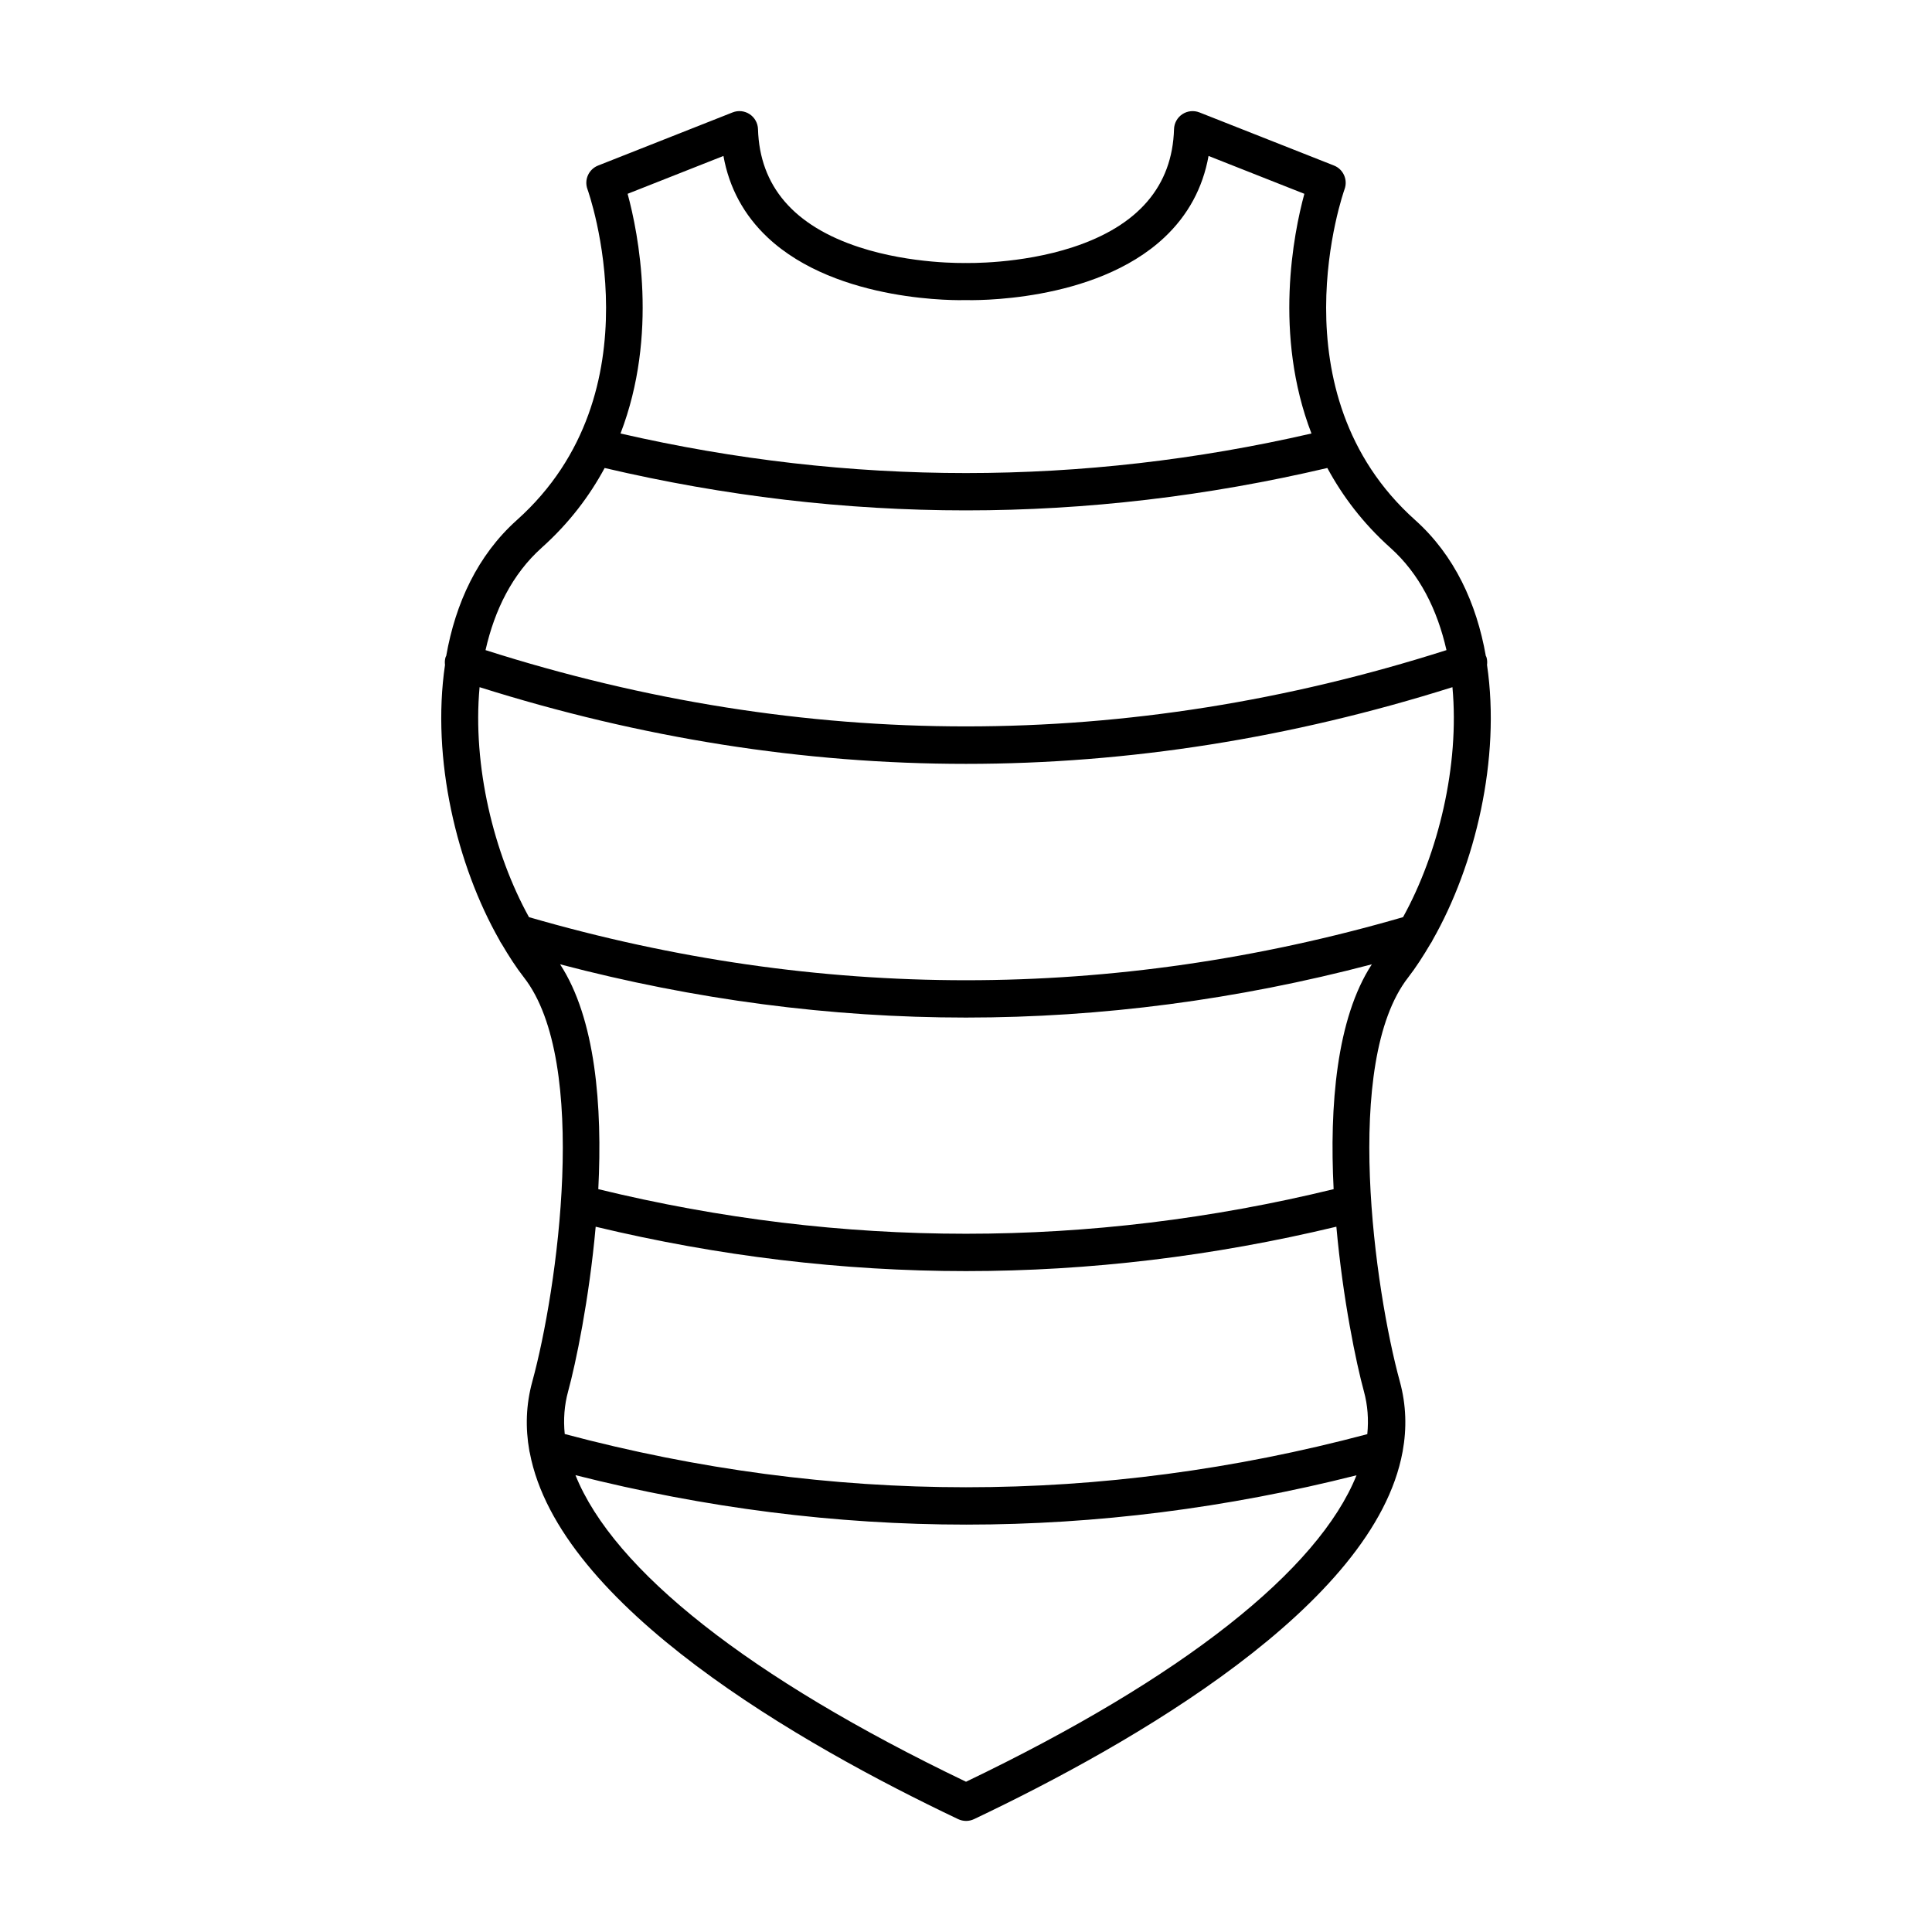 <?xml version="1.0" encoding="UTF-8"?>
<!-- Uploaded to: SVG Repo, www.svgrepo.com, Generator: SVG Repo Mixer Tools -->
<svg fill="#000000" width="800px" height="800px" version="1.1" viewBox="144 144 512 512" xmlns="http://www.w3.org/2000/svg">
 <path d="m523.07 394.13c0.242-0.324 0.441-0.648 0.598-1.023 11.25-19.73 18.078-47.977 14.41-72.887 0.086-0.699 0.059-1.426-0.176-2.141-0.031-0.098-0.105-0.16-0.145-0.258-2.453-13.945-8.309-26.676-18.73-36.004-37.77-33.801-18.898-87.145-18.703-87.68 0.91-2.508-0.332-5.297-2.816-6.273l-35.648-14.074c-1.492-0.586-3.18-0.414-4.519 0.469-1.34 0.883-2.168 2.363-2.211 3.969-0.441 15.09-9.488 25.617-26.867 31.297-13.875 4.527-27.973 4.172-28.41 4.168-0.137-0.004-14.223 0.367-28.109-4.168-17.387-5.68-26.426-16.207-26.867-31.297-0.047-1.602-0.871-3.082-2.211-3.969-1.34-0.887-3.031-1.062-4.519-0.469l-35.648 14.082c-2.488 0.984-3.738 3.769-2.812 6.277 0.195 0.535 19.18 53.773-18.707 87.672-10.422 9.324-16.277 22.062-18.73 36.004-0.035 0.098-0.109 0.156-0.145 0.258-0.238 0.715-0.266 1.438-0.176 2.141-3.664 24.914 3.164 53.156 14.414 72.887 0.156 0.371 0.359 0.699 0.598 1.023 1.879 3.199 3.828 6.238 5.91 8.902 17.48 22.406 8.836 82.926 2.211 107.1-1.691 6.168-1.855 12.281-0.785 18.312 0.02 0.188 0.074 0.352 0.117 0.527 7.699 40.723 72.035 77.41 113.51 97.109 0.672 0.316 1.391 0.48 2.117 0.48s1.445-0.16 2.117-0.48c41.555-19.738 106.08-56.531 113.56-97.355 0.004-0.035 0.016-0.066 0.02-0.102 1.102-6.09 0.961-12.273-0.746-18.5-6.629-24.172-15.277-84.695 2.211-107.1 2.059-2.66 4.012-5.703 5.891-8.898zm-187.35-208.8c1.516 8.453 5.438 15.695 11.699 21.59 18.582 17.48 51.359 16.652 52.422 16.609 1.359 0.039 34.148 0.871 52.738-16.609 6.262-5.891 10.184-13.133 11.699-21.59l25.391 10.031c-2.863 10.516-8.191 37.352 1.883 63.52-60.785 13.98-122.32 13.98-183.11 0 10.07-26.168 4.746-53.004 1.883-63.52zm-48.176 103.83c7.324-6.555 12.695-13.738 16.695-21.137 31.785 7.461 63.773 11.234 95.758 11.234 31.988 0 63.973-3.773 95.758-11.234 4 7.394 9.371 14.582 16.695 21.137 7.785 6.961 12.473 16.5 14.879 27.129-84.52 26.953-170.15 26.953-254.66 0 2.406-10.633 7.094-20.164 14.879-27.129zm-16.453 36.949c42.789 13.496 85.848 20.324 128.91 20.324s86.121-6.828 128.91-20.324c1.91 20.816-3.769 44.074-13.09 60.945-76.867 22.293-154.77 22.293-231.64 0-9.324-16.871-15-40.129-13.09-60.945zm234.36 186.62c1.004 3.664 1.285 7.445 0.898 11.336-70.613 18.777-142.13 18.766-212.69-0.035-0.387-3.875-0.105-7.648 0.898-11.297 2.019-7.371 5.578-24.379 7.305-43.637 32.574 7.805 65.355 11.758 98.141 11.758 32.781 0 65.566-3.953 98.148-11.766 1.727 19.262 5.281 36.273 7.301 43.641zm-105.45 103.45c-57.492-27.586-93.387-56.07-103.5-81.246 34.375 8.699 68.957 13.105 103.55 13.105 34.543 0 69.094-4.394 103.44-13.07-10.137 25.172-46.02 53.641-103.48 81.211zm97.434-157.04c-64.68 15.758-130.2 15.758-194.88 0 1.117-21.973-0.727-45.18-10.125-59.586 35.719 9.387 71.641 14.113 107.56 14.113s71.84-4.727 107.56-14.113c-9.402 14.406-11.242 37.609-10.125 59.586z"/>
</svg>